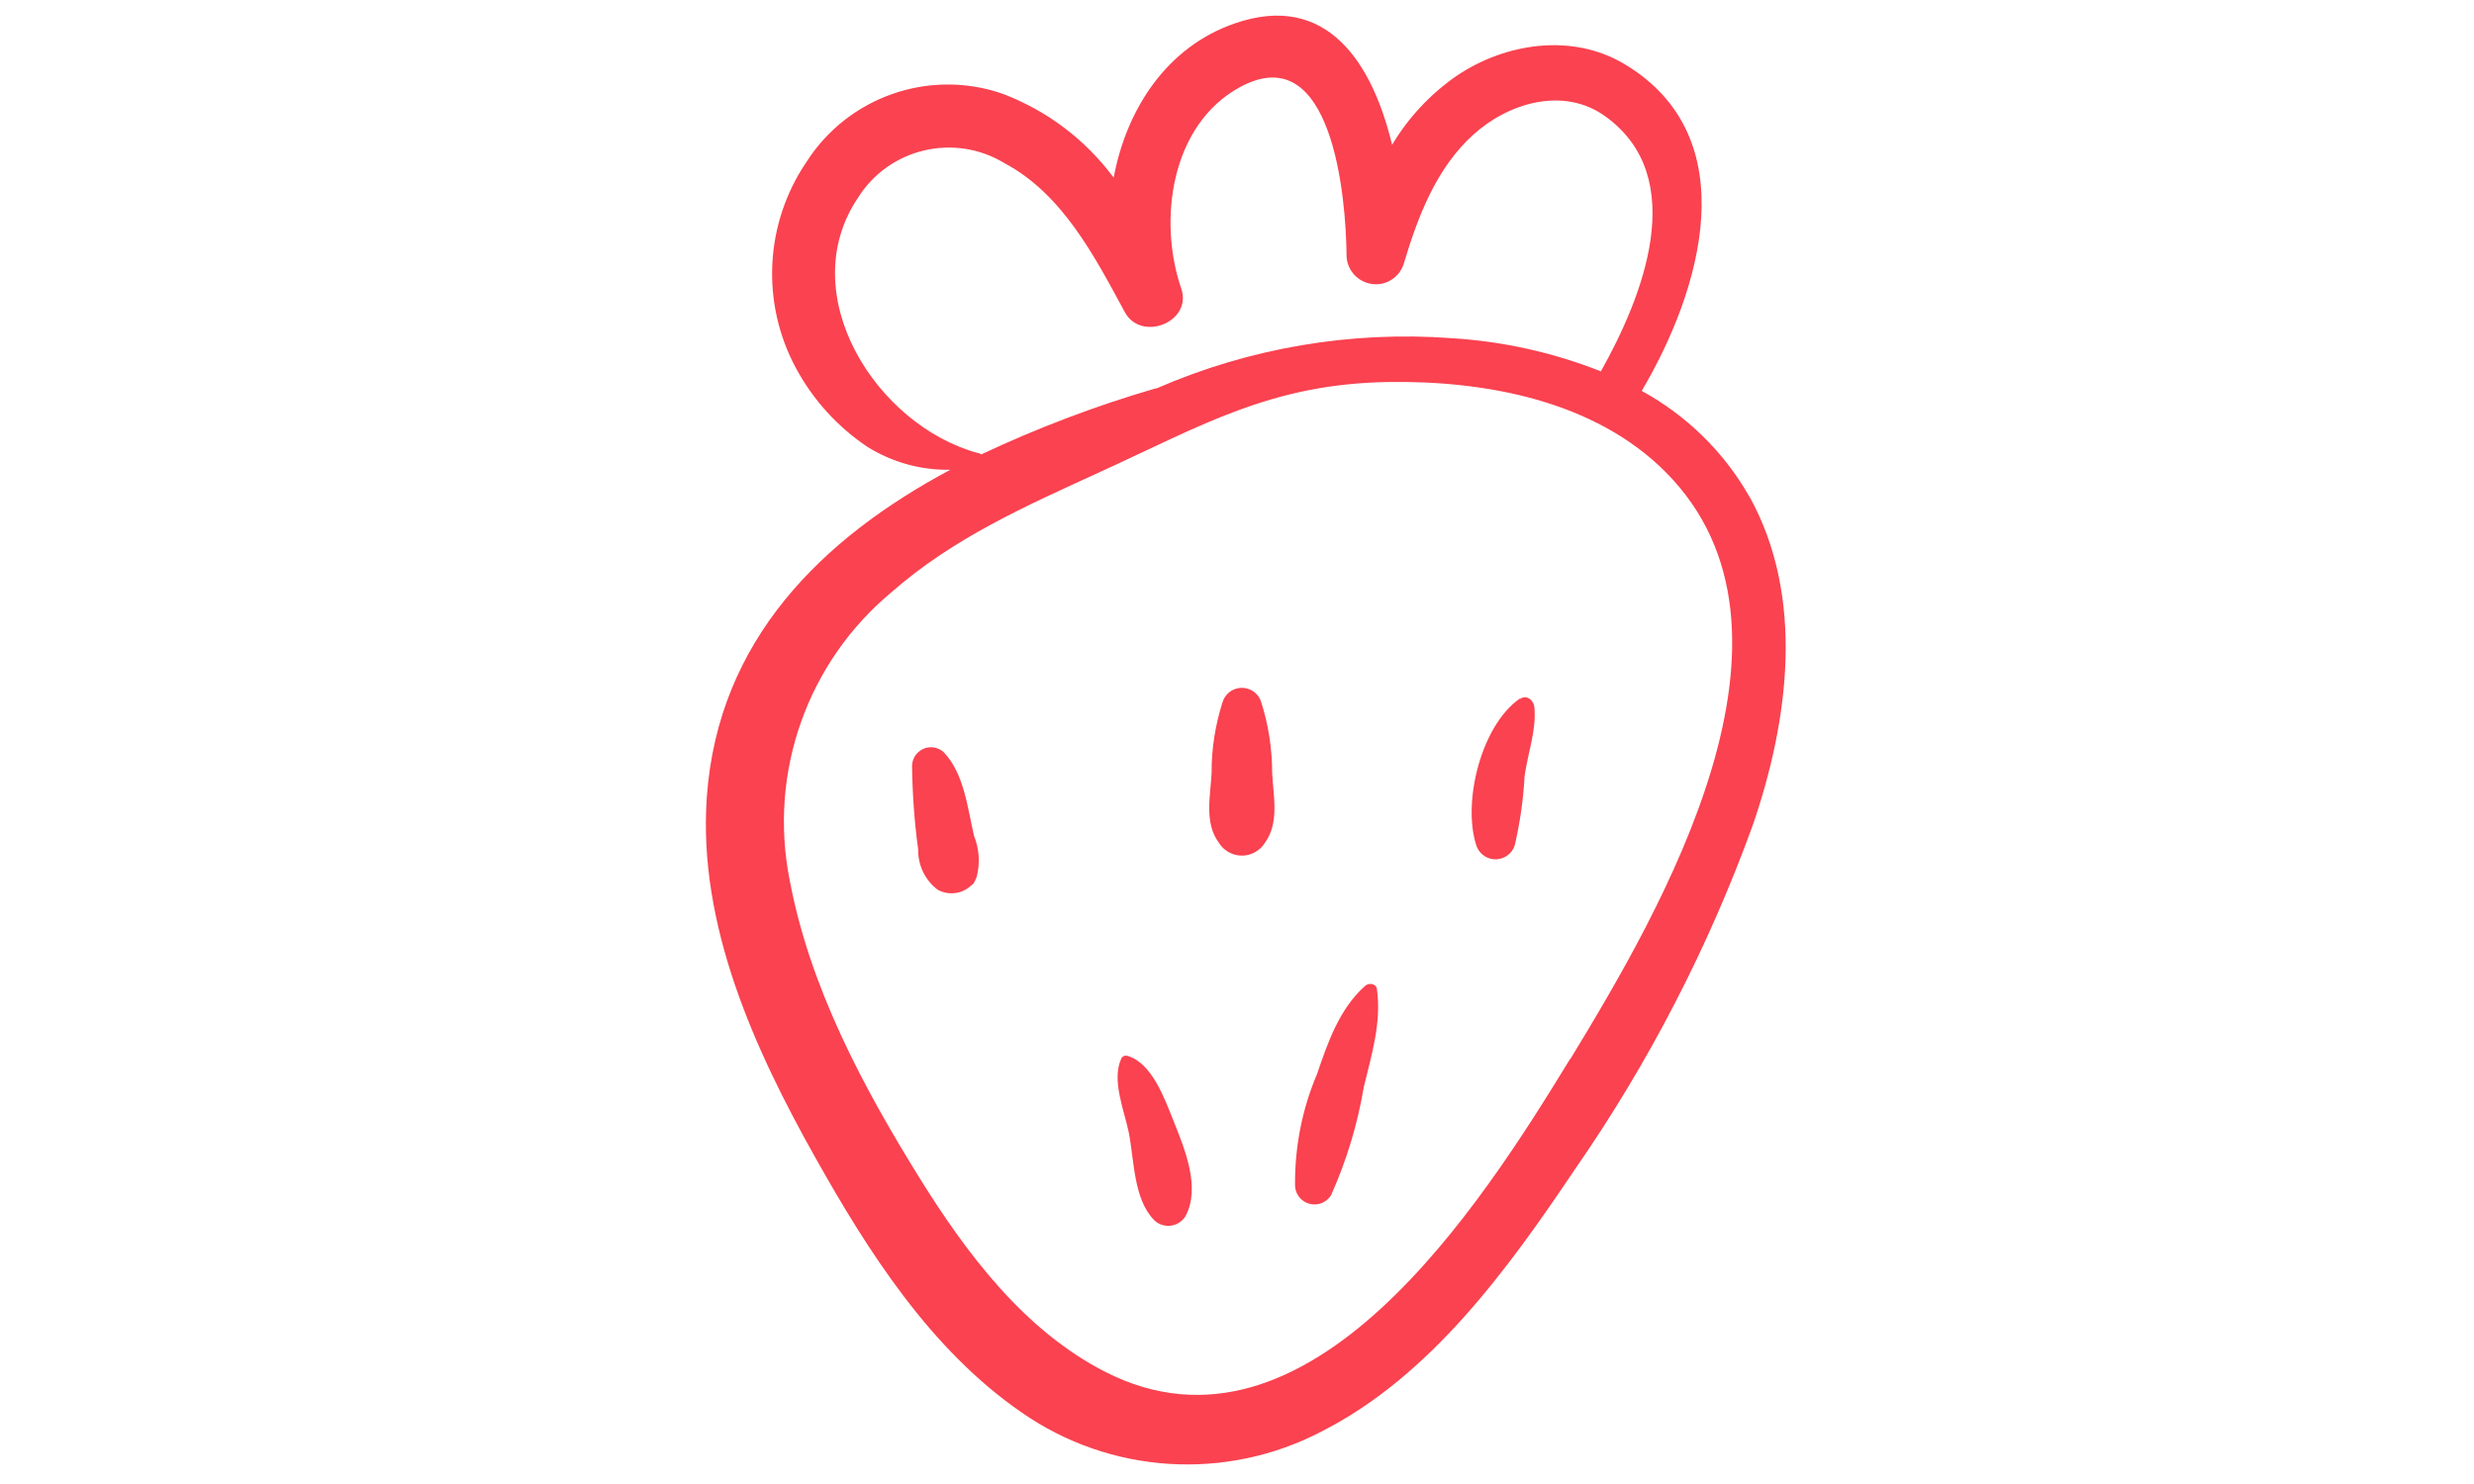 <?xml version="1.0" encoding="UTF-8"?>
<svg xmlns="http://www.w3.org/2000/svg" id="Ebene_2" viewBox="0 0 141.73 85.04" width="150" height="90"><defs><style>.cls-1{fill:none;}.cls-2{fill:#fa4250;}</style></defs><g id="Ebene_2-2"><g id="Ebene_1-2"><rect id="Rechteck_46" class="cls-1" width="141.73" height="85.04"/></g><g id="Design"><path id="Pfad_759" class="cls-2" d="m100.22,28.46c-1.45-2.55-3.59-4.65-6.17-6.06,3.37-5.69,6.05-14.52-.99-18.73-3-1.79-6.82-1.21-9.62.68-1.5,1.04-2.76,2.39-3.69,3.95-1.11-4.62-3.69-8.8-9.01-6.96-3.91,1.35-6.21,4.92-6.94,8.84-1.62-2.18-3.83-3.85-6.37-4.81-4.2-1.45-8.84.17-11.23,3.91-2.39,3.52-2.62,8.08-.6,11.82.98,1.82,2.39,3.37,4.11,4.52,1.42.88,3.06,1.33,4.73,1.3-7.32,3.91-13.31,9.73-13.95,18.76-.51,7.32,2.72,14.43,6.22,20.66,3.03,5.4,6.61,11.01,11.8,14.59,5.08,3.55,11.73,3.97,17.22,1.09,6.23-3.17,10.66-9.31,14.46-14.96,4.25-6.12,7.69-12.78,10.23-19.79,2.05-5.98,3-13.06-.2-18.82h0Zm-44.17-2.49c-5.85-1.58-10.61-9.09-6.91-14.62,1.78-2.86,5.54-3.75,8.42-1.99,3.33,1.78,5.16,5.36,6.88,8.53.94,1.73,3.89.56,3.23-1.36-1.34-3.9-.6-9.38,3.37-11.54,5.29-2.87,6.08,6.34,6.1,9.67.03.93.8,1.65,1.73,1.63.72-.02,1.34-.5,1.55-1.18.8-2.68,1.85-5.46,3.98-7.39,2.02-1.83,5.18-2.78,7.57-1.05,4.88,3.52,2.11,10.4-.26,14.61-2.73-1.08-5.61-1.72-8.54-1.9-5.78-.43-11.59.56-16.9,2.87-.06,0-.12.02-.18.04-3.39.99-6.69,2.25-9.88,3.75-.05-.03-.1-.06-.15-.08h0Zm33.9,34.71c-5.02,8.21-14.95,23.92-26.66,17.92-4.62-2.37-7.92-6.77-10.6-11.08-3.26-5.25-6.3-10.95-7.45-17.08-1.23-6.16,1.01-12.5,5.85-16.52,3.51-3.08,7.68-4.93,11.88-6.85,5.93-2.71,9.86-5.08,16.6-5.18,5.54-.08,11.77,1.07,15.84,5.15,9.08,9.11-.18,25-5.45,33.65h0Z"/><path id="Pfad_760" class="cls-2" d="m54.08,43.12c-.43-.41-1.12-.4-1.53.04-.19.19-.29.45-.3.72.02,1.6.13,3.2.35,4.79-.02.9.39,1.76,1.11,2.31.64.36,1.44.25,1.96-.27.07,0,.16-.14.29-.48.19-.78.14-1.59-.16-2.33-.37-1.58-.56-3.55-1.72-4.78h0Z"/><path id="Pfad_761" class="cls-2" d="m72.25,40.23c-.19-.61-.84-.95-1.45-.76-.36.11-.65.4-.76.76-.42,1.32-.64,2.69-.63,4.07-.07,1.34-.43,2.85.42,4,.46.73,1.42.95,2.14.49.2-.12.37-.29.49-.49.84-1.14.49-2.66.42-4,0-1.38-.21-2.76-.63-4.07h0Z"/><path id="Pfad_762" class="cls-2" d="m87.07,40.03c-2.21,1.53-3.3,5.91-2.5,8.4.19.61.84.95,1.45.76.36-.11.65-.4.76-.76.3-1.3.49-2.62.56-3.95.18-1.33.69-2.62.56-3.97-.04-.37-.44-.73-.81-.46h0v-.02Z"/><path id="Pfad_763" class="cls-2" d="m64.57,60.5c-.12-.03-.25.02-.32.13-.6,1.25.16,3,.42,4.29.31,1.6.27,3.8,1.45,5,.46.45,1.2.43,1.64-.03.06-.06.12-.13.16-.21.87-1.63-.05-3.85-.7-5.47-.5-1.24-1.23-3.32-2.65-3.71Z"/><path id="Pfad_764" class="cls-2" d="m78.21,56.49c-1.48,1.32-2.14,3.23-2.76,5.06-.86,2.02-1.28,4.19-1.26,6.39.02.62.54,1.1,1.15,1.08.37-.01.71-.21.91-.52.89-1.98,1.52-4.07,1.88-6.21.45-1.87,1.02-3.69.75-5.62-.05-.32-.47-.36-.67-.18Z"/></g></g></svg>
